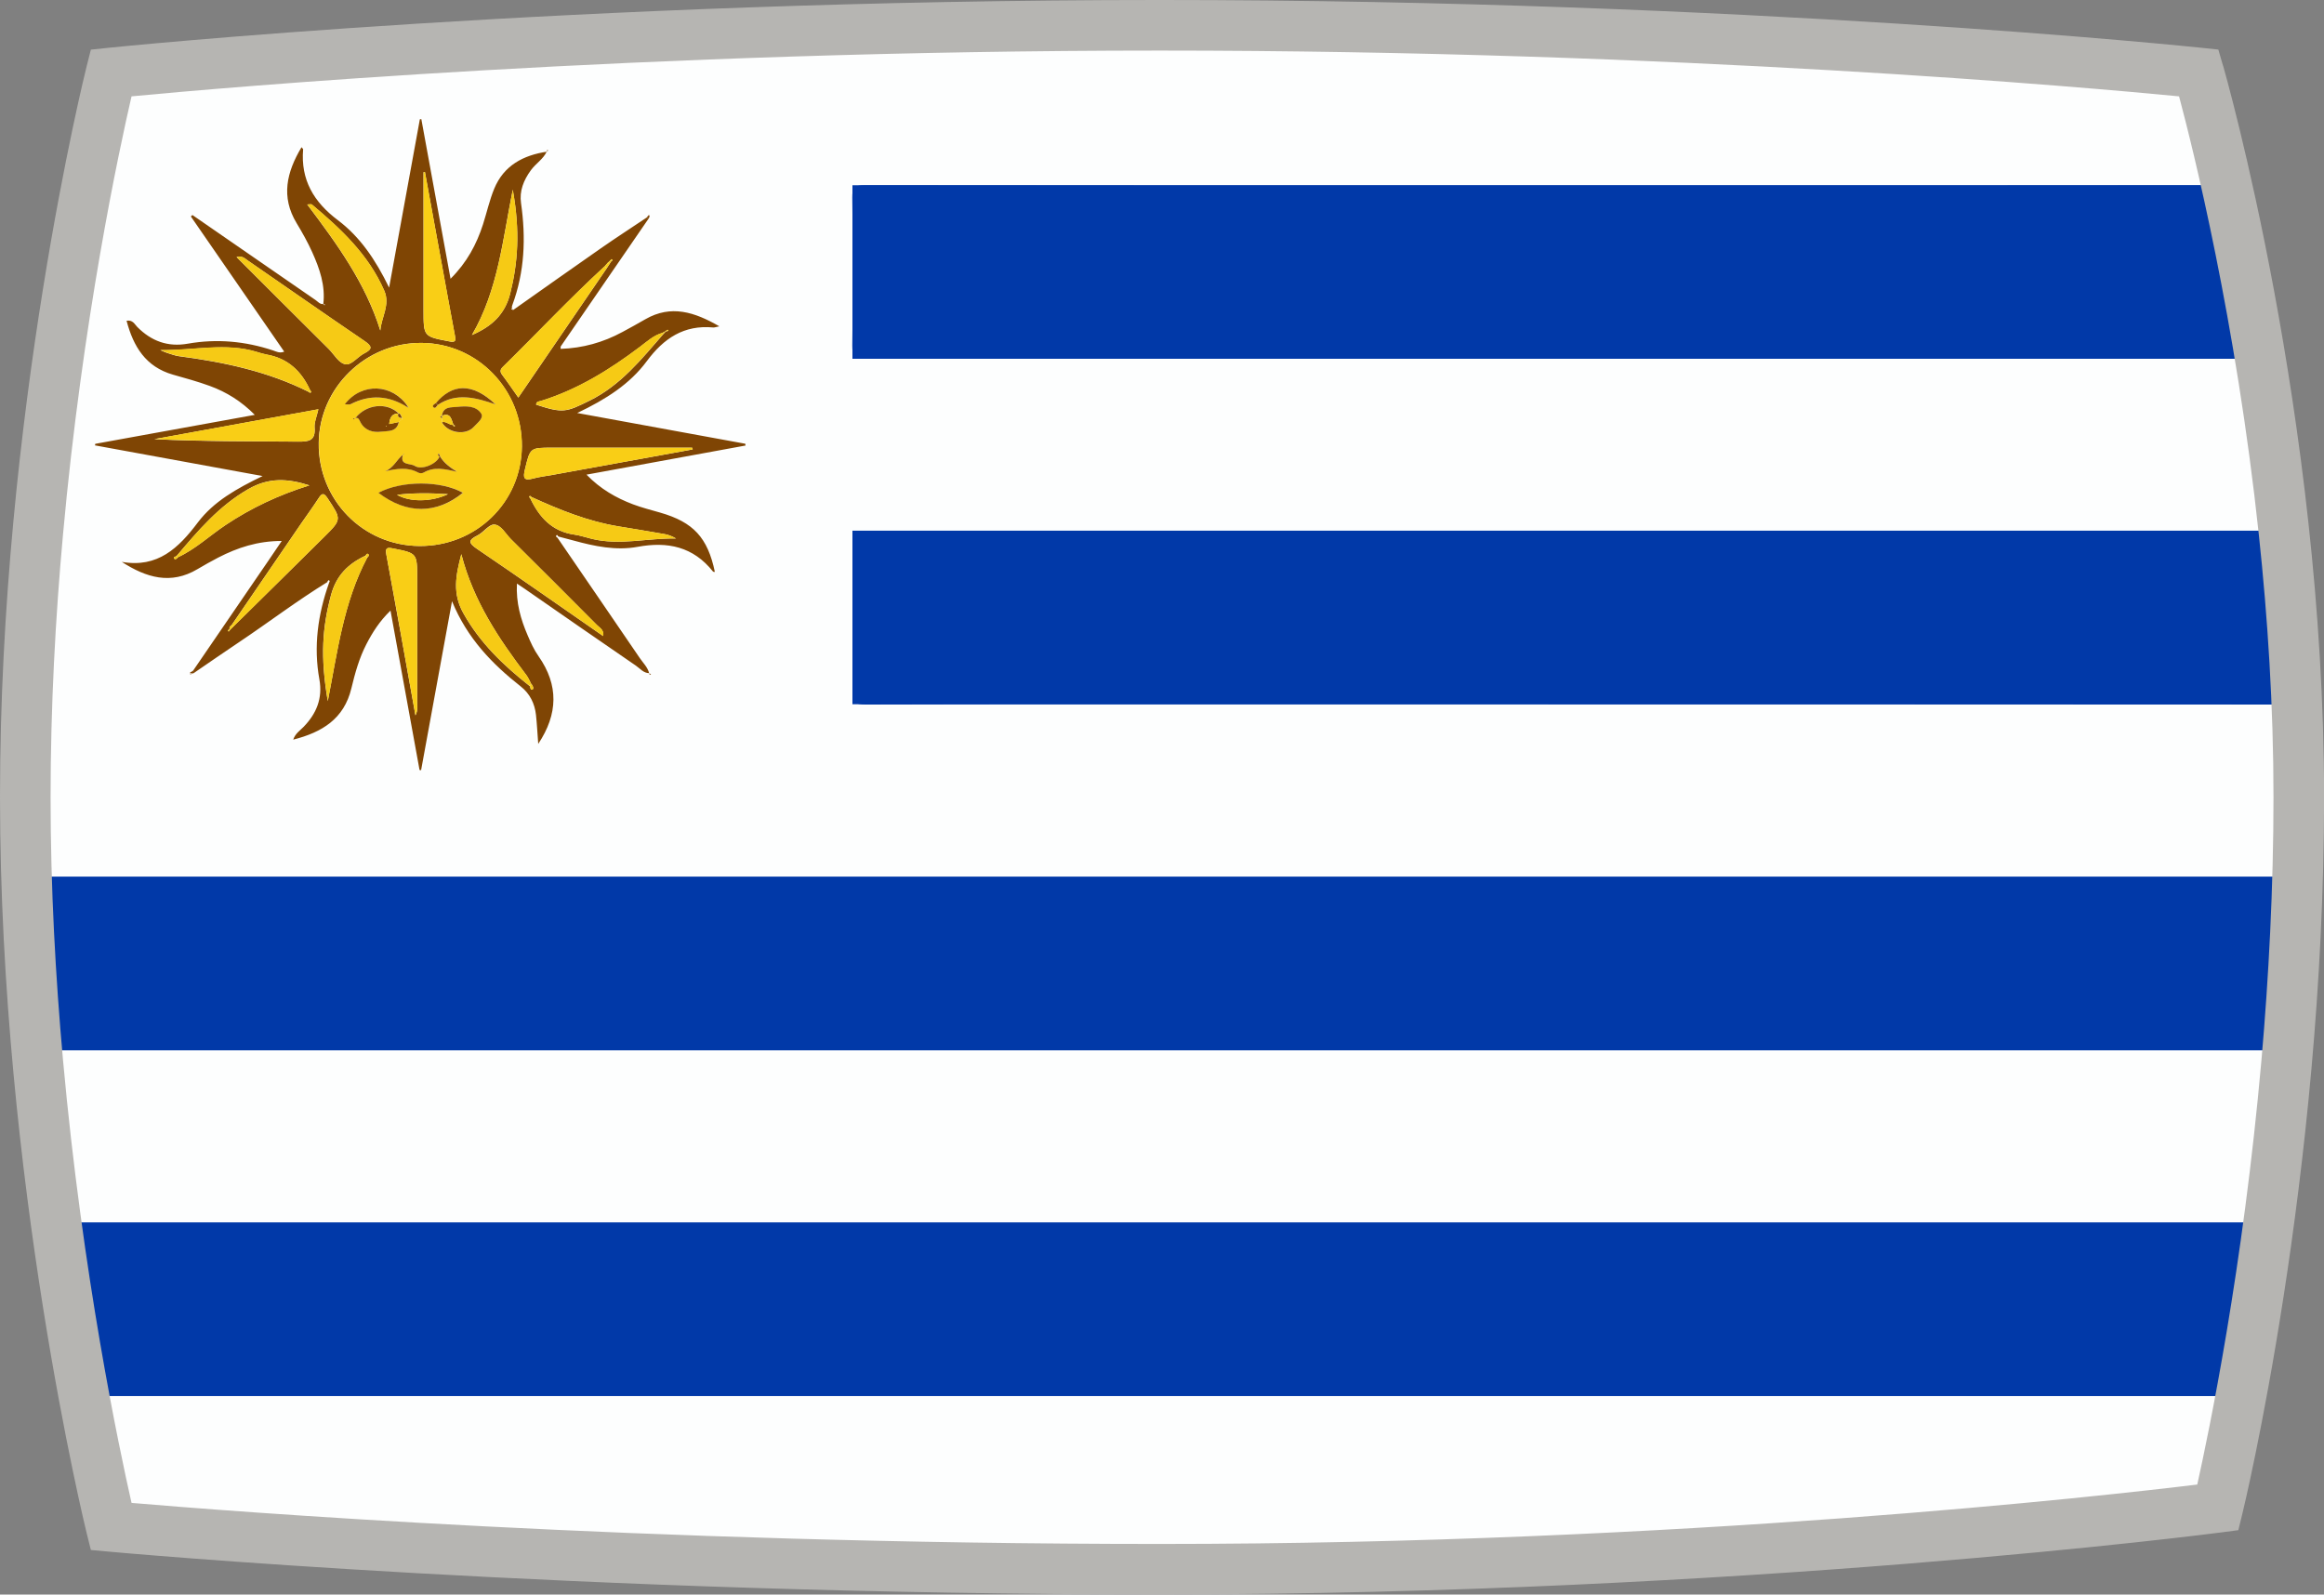 <?xml version="1.0" encoding="UTF-8"?><svg id="flags" xmlns="http://www.w3.org/2000/svg" xmlns:xlink="http://www.w3.org/1999/xlink" viewBox="0 0 300 205.86"><rect x="0" y="0" width="300" height="205.86" fill="#808080" stroke="none"/><defs><style>.cls-1{fill:none;}.cls-2{clip-path:url(#clippath);}.cls-3{fill:#f9ce16;}.cls-4{fill:#0138a8;}.cls-5{fill:#0139a8;}.cls-6{fill:#f6ca15;}.cls-7{fill:#fdfefe;}.cls-8{fill:#7f4504;}.cls-9{fill:#b6b5b2;}</style><clipPath id="clippath"><path class="cls-1" d="M13.75,9.01S73.07,2.83,149.7,2.83s134.72,6.18,134.72,6.18c0,0,12.96,44.47,12.96,93.9s-10.49,92.1-10.49,92.1c0,0-60.17,8.02-137.11,8.02s-136.03-5.54-136.03-5.54c0,0-11.11-44.73-11.12-94.55-.02-49.88,11.12-93.93,11.12-93.93Z"/></clipPath></defs><g class="cls-2"><g><rect class="cls-7" x="-1.19" y="2.83" width="301.41" height="199.66"/><g><path class="cls-5" d="M-1.54,113.1c.68,.04,1.36,.11,2.04,.11,99.14,0,198.27,0,297.41,0q1.98,0,1.98,2.05c0,6.32-.02,12.65,.02,18.97,0,.98-.17,1.49-1.26,1.31-.29-.05-.59,0-.88,0-99.14,0-198.27,0-297.41,0-.64,0-1.27-.05-1.91-.07v-22.36Z"/><path class="cls-4" d="M-1.54,157.82c.64,.01,1.27,.04,1.91,.04,99.19,0,198.38,0,297.56,0q1.96,0,1.96,1.91c0,6.37-.02,12.75,.02,19.12,0,.97-.15,1.33-1.24,1.33-99.97-.03-199.95-.03-299.92-.03-.1,0-.2-.01-.29-.02v-22.36Z"/><path class="cls-4" d="M204.95,23.94c31.1,0,62.2,0,93.3-.03,1.32,0,1.69,.31,1.67,1.66-.08,6.32-.08,12.65,0,18.97,.02,1.38-.27,1.78-1.73,1.77-35.22-.05-70.44-.04-105.67-.04-26.93,0-53.86,0-80.8,.03-1.33,0-1.72-.31-1.7-1.67,.08-6.37,.08-12.75,0-19.12-.02-1.3,.31-1.6,1.61-1.6,31.1,.04,62.2,.03,93.3,.03Z"/><path class="cls-5" d="M205.14,68.61c31.05,0,62.09,0,93.14-.03,1.37,0,1.67,.38,1.65,1.68-.07,6.37-.08,12.75,0,19.12,.02,1.35-.38,1.58-1.63,1.58-44.73-.03-89.46-.03-134.19-.03-17.46,0-34.92-.02-52.38,.03-1.36,0-1.7-.36-1.69-1.7,.07-6.27,.08-12.55,0-18.82-.02-1.43,.26-1.87,1.81-1.87,31.1,.05,62.19,.04,93.29,.04Z"/><path class="cls-8" d="M83.72,28.23c-3.77,5.49-7.55,10.98-11.32,16.47-.05,.07-.02,.19-.03,.34,2.84-.09,5.49-.83,7.98-2.18,.99-.54,1.98-1.07,2.95-1.64,3.33-1.92,6.37-.93,9.56,.91-.41,.08-.6,.16-.78,.15-3.78-.36-6.4,1.4-8.58,4.34-2.2,2.97-5.27,4.93-8.99,6.7,7.49,1.37,14.59,2.67,21.7,3.97l.03,.23c-6.77,1.24-13.53,2.48-20.53,3.76,1.81,1.86,3.81,3,6,3.83,1.14,.43,2.33,.73,3.51,1.07,4.28,1.23,6.13,3.22,7.06,7.66-.08-.02-.2,0-.24-.05-2.55-3.21-5.84-3.91-9.74-3.19-2.78,.51-5.56-.07-8.28-.82-.66-.18-1.32-.35-1.97-.52l-.17-.19c-.15,.14-.08,.24,.06,.32,3.55,5.19,7.11,10.37,10.65,15.57,.43,.63,1.02,1.18,1.21,1.97l.03-.02c-.76,0-1.2-.6-1.74-.97-4.81-3.29-9.59-6.62-14.38-9.94-.27-.19-.55-.37-.98-.66-.13,2.48,.49,4.6,1.37,6.65,.4,.94,.83,1.9,1.42,2.73,2.62,3.74,2.52,7.47-.04,11.32-.1-1.3-.16-2.52-.29-3.74-.16-1.48-.81-2.77-1.96-3.67-3.69-2.91-6.91-6.2-8.88-11.01-1.38,7.57-2.69,14.69-3.99,21.81l-.2-.02c-1.23-6.77-2.47-13.55-3.75-20.58-1.4,1.35-2.32,2.8-3.12,4.35-.93,1.8-1.46,3.73-1.93,5.68-.95,3.96-3.79,5.68-7.51,6.63,.27-.79,.86-1.16,1.32-1.63,1.68-1.72,2.5-3.7,2.06-6.14-.77-4.25-.2-8.38,1.23-12.42,.02-.11,.09-.29,.05-.32-.15-.11-.19,.03-.22,.15-3.96,2.43-7.65,5.25-11.51,7.83-1.91,1.28-3.8,2.59-5.7,3.89l-.17-.24c3.26-4.76,6.52-9.53,9.78-14.29,.51-.75,1.02-1.51,1.68-2.48-3.11,0-5.7,.86-8.19,2.14-.91,.47-1.81,.98-2.69,1.5-3.44,2.04-6.6,1.11-9.77-.94,4.64,.82,7.33-1.79,9.82-5.09,2.04-2.7,4.98-4.36,8.36-5.99-7.45-1.36-14.55-2.66-21.64-3.96l.04-.2c6.79-1.23,13.57-2.47,20.59-3.74-1.73-1.75-3.64-2.94-5.8-3.73-1.56-.57-3.17-1.01-4.76-1.46-3.52-1.01-5.11-3.62-5.99-6.96,.81-.14,1.04,.46,1.38,.8,1.82,1.83,3.93,2.62,6.53,2.16,3.74-.66,7.42-.32,11.02,.88,.4,.13,.79,.39,1.42,.15-4.04-5.84-8.05-11.65-12.05-17.45l.2-.19c2.76,1.91,5.52,3.81,8.28,5.72,2.54,1.75,5.07,3.51,7.62,5.26,.31,.21,.56,.57,1.01,.51,.05,.05,.1,.1,.15,.16l.02-.12h-.19c.3-2.41-.47-4.61-1.43-6.74-.58-1.29-1.28-2.53-2.01-3.74-2.06-3.41-1.28-6.59,.63-9.8,.12,.15,.22,.22,.21,.27-.33,3.95,1.38,6.81,4.49,9.15,2.85,2.15,4.85,5.08,6.61,8.7,1.37-7.51,2.67-14.62,3.97-21.73l.19-.02c1.24,6.8,2.49,13.6,3.77,20.61,2.12-2.11,3.36-4.45,4.19-7.02,.49-1.53,.84-3.13,1.45-4.61,1.24-3,3.75-4.32,6.82-4.78l-.03-.03c-.46,1-1.43,1.56-2.06,2.43-.94,1.29-1.5,2.69-1.27,4.25,.64,4.48,.47,8.87-1.12,13.15-.09,.24-.12,.47,.12,.65-.04-.07-.08-.14-.12-.2l-.12,.1,.23,.09c3.78-2.66,7.54-5.34,11.34-7.98,1.95-1.36,3.95-2.65,5.93-3.98,.07,.07,.14,.13,.21,.18Zm-4.82,5.51c.13-.07,.24-.16,.05-.28-.01,0-.11,.11-.17,.17-.1,.09-.21,.18-.31,.28l-.41,.47c-4.54,4.18-8.76,8.68-13.16,13-.33,.32-.38,.61-.08,1.01,.7,.92,1.35,1.88,2.09,2.94,3.85-5.63,7.63-11.16,11.41-16.69,.12-.18,.23-.36,.34-.53,.08-.12,.16-.24,.23-.36Zm7.01,9.07c.13-.03,.26-.07,.38-.1-.04-.05-.11-.15-.11-.14-.11,.06-.2,.14-.3,.21-.13,.07-.26,.14-.39,.21-1.12,.32-1.96,1.1-2.85,1.77-3.93,2.97-8.07,5.54-12.82,7.01-.23,.07-.62,.05-.61,.48,3.49,1.13,3.85,.98,6.91-.53,4.01-1.98,6.69-5.35,9.51-8.59l.28-.3ZM29.67,81.34c.15-.15,.3-.3,.45-.45,3.9-3.85,7.81-7.69,11.7-11.55,2.32-2.3,2.27-2.29,.47-5.01-.54-.82-.77-.61-1.19,.03-.72,1.11-1.5,2.17-2.25,3.26-2.98,4.36-5.96,8.72-8.94,13.07-.22,.14-.33,.33-.28,.59-.17,.03-.27,.09-.11,.26l.16-.2Zm38.68,7.2c.18,.14,.06,.62,.38,.48,.19-.09,.09-.49-.14-.69-.21-.38-.37-.8-.63-1.15-3.55-4.69-6.83-9.53-8.41-15.63-.74,2.81-1.15,5.09,.27,7.63,2.15,3.84,5.17,6.72,8.53,9.37Zm.25-24.37c-.09-.11-.19-.23-.31-.04-.01,.02,.1,.13,.16,.2,1.16,2.45,2.82,4.29,5.69,4.69,.77,.11,1.52,.37,2.27,.55,3.6,.88,7.21-.12,10.85-.05-.44-.26-.91-.46-1.39-.55-2.02-.36-4.04-.68-6.06-1.02-3.94-.65-7.6-2.14-11.2-3.78Zm-45.67,7.79c2.29-1.05,4.12-2.8,6.19-4.18,3.31-2.21,6.88-3.89,10.82-5.12-2.81-.9-5.24-1.03-7.86,.47-3.82,2.19-6.53,5.4-9.28,8.65-.13,.1-.46,.11-.31,.33,.11,.18,.34,.02,.46-.15Zm24.23-.21c-2.22,1.04-3.75,2.54-4.43,5.07-1.11,4.15-1.41,7.9-.42,13.69,1.24-6.3,2.02-12.73,5.09-18.52,.15-.12,.29-.31,.14-.44-.19-.17-.27,.09-.38,.21Zm-7.33-21.17c.11,.1,.24,.21,.35,.02,.02-.03-.1-.14-.15-.22-1.11-2.46-2.87-4.12-5.61-4.6-.43-.08-.85-.21-1.27-.34-3.99-1.22-8.02-.19-12.45-.23,.53,.22,.69,.3,.86,.35,.51,.15,1.02,.36,1.55,.43,5.79,.76,11.46,1.96,16.73,4.6Zm14.28,19.91c7.32,.06,13.18-5.62,13.25-12.85,.07-7.34-5.71-13.31-12.94-13.37-7.21-.06-13.2,5.77-13.28,12.91-.09,7.33,5.69,13.25,12.97,13.31Zm23.74,11.62c.14-.79-.43-1.05-.79-1.41-3.69-3.72-7.4-7.42-11.12-11.11-.69-.68-1.25-1.82-2.14-1.87-.68-.04-1.37,1-2.14,1.39-1.23,.61-1.23,.98-.07,1.76,5.43,3.68,10.79,7.45,16.26,11.24ZM30.54,33.19c4.02,4.01,7.96,7.96,11.91,11.88,.72,.72,1.31,1.9,2.25,1.97,.72,.05,1.48-.98,2.29-1.4,1.1-.56,1.09-.92,.06-1.62-5.06-3.44-10.07-6.94-15.1-10.41-.35-.24-.65-.62-1.42-.42Zm58.88,24.83l-.07-.22h-18.09c-2.86,0-2.82,0-3.5,2.82-.26,1.06-.15,1.5,1.06,1.16,.8-.22,1.63-.31,2.45-.46,6.05-1.1,12.1-2.2,18.15-3.3ZM54.86,22.21l-.19,.02v17.78c0,3.47,0,3.43,3.34,4.07,.79,.15,.84-.09,.72-.7-.28-1.49-.55-2.98-.83-4.47-1.02-5.56-2.03-11.13-3.05-16.69Zm-1.23,70.15c.34-.66,.22-1.19,.22-1.7,0-5.33,0-10.66,0-15.99,0-3.26,0-3.24-3.11-3.86-.77-.15-1.04-.11-.86,.83,1.27,6.85,2.49,13.7,3.75,20.72Zm-12.53-39.52c-7.18,1.31-14.17,2.58-21.17,3.86,6.21,.3,12.38,.27,18.55,.32,1.36,.01,2.27-.1,2.13-1.81-.06-.7,.28-1.43,.49-2.37Zm19.83-9.59c2.48-1.07,4.24-2.6,4.93-5.36,.98-3.91,1.3-8.02,.33-13.39-1.29,6.37-1.88,12.94-5.27,18.75Zm-21.27-16.85c3.84,5.09,7.52,10.15,9.43,16.27,.15-1.76,1.3-3.32,.51-5.14-2.02-4.64-5.58-7.97-9.35-11.13-.08-.07-.27,0-.6,0Z"/><path class="cls-8" d="M70.61,19.56v-.2l.18,.07c-.07,.04-.14,.07-.22,.11l.03,.03Z"/><path class="cls-8" d="M83.77,27.74l-.04-.03,.04,.03Z"/><path class="cls-8" d="M83.73,27.71c.2,.18,.11,.35-.02,.52-.08-.06-.15-.12-.21-.18,.09-.1,.18-.2,.27-.31l-.04-.03Z"/><path class="cls-8" d="M24.51,86.83l.42-.23,.17,.24c-.2,.17-.4,.13-.6-.02h.01Z"/><path class="cls-8" d="M24.5,86.82c.06,.07,.19,.17,.18,.19-.09,.14-.13,.11-.11-.05,0-.04-.03-.09-.05-.13h-.01Z"/><path class="cls-8" d="M83.82,86.92l.22,.14c-.21,.12-.23,.01-.19-.16l-.03,.02Z"/><path class="cls-3" d="M54.13,70.49c-7.29-.06-13.06-5.98-12.97-13.31,.08-7.14,6.08-12.96,13.28-12.91,7.23,.06,13.01,6.03,12.94,13.37-.07,7.23-5.93,12.91-13.25,12.85Zm2.92-16.83l-.22,.1c.08,.09,.15,.19,.23,.28,0,.16-.02,.32-.03,.48,.8,1.41,3.09,1.75,4.13,.59,.45-.5,1.34-1.13,.94-1.72-.67-1.01-1.95-.97-3.08-.85-.81,.08-1.81-.07-1.99,1.15v-.02Zm-5.59-.3h0c-1.5-1.48-4.18-1.19-5.58,.61l-.28,.04,.07,.13,.19-.19c.43-.07,.49,.19,.67,.53,.55,1.08,1.59,1.38,2.69,1.24,.88-.11,2.02,.07,2.27-1.25,.07-.23,.47-.18,.42-.51-.12-.22-.12-.54-.46-.61Zm5.08-1.09c2.43-1.62,4.94-.93,7.45-.06-3.08-2.9-5.62-2.64-7.69-.18-.2,.11-.52,.31-.36,.49,.28,.34,.42-.1,.6-.25Zm.28,6.65l-.15-.37c-.05,.04-.15,.11-.15,.12,.07,.11,.15,.21,.22,.31-.42,.96-2.3,1.76-3.19,1.17-.55-.36-2.01-.01-1.51-1.49,.04-.02,.09-.03,.12-.06,.02-.01,0-.06,0-.09l-.1,.16c-.84,.63-1.23,1.74-2.34,2.16,1.48-.32,2.89-.58,4.27,.17,.19,.1,.53,.1,.71,0,1.4-.81,2.81-.41,4.29-.11-.86-.55-1.67-1.11-2.18-1.98Zm-4.22-6.38l.17,.11-.11-.17c-1.97-2.96-5.94-3.14-8.13-.29,.29,0,.57,.08,.75-.01,2.51-1.29,4.94-1.12,7.31,.37Zm-3.72,11.08c3.65,2.79,7.5,2.76,10.9,0-2.82-1.58-7.87-1.6-10.9,0Z"/><path class="cls-6" d="M77.87,82.12c-5.46-3.79-10.83-7.56-16.26-11.24-1.16-.79-1.16-1.15,.07-1.76,.77-.38,1.46-1.42,2.14-1.39,.89,.05,1.46,1.18,2.14,1.87,3.72,3.69,7.42,7.4,11.12,11.11,.35,.36,.93,.61,.79,1.41Z"/><path class="cls-6" d="M30.54,33.19c.76-.2,1.07,.18,1.42,.42,5.03,3.47,10.04,6.97,15.1,10.41,1.03,.7,1.04,1.06-.06,1.62-.81,.41-1.57,1.45-2.29,1.4-.94-.07-1.53-1.25-2.25-1.97-3.96-3.92-7.89-7.87-11.91-11.88Z"/><path class="cls-3" d="M89.42,58.02c-6.05,1.1-12.1,2.2-18.15,3.3-.82,.15-1.65,.24-2.45,.46-1.21,.34-1.32-.1-1.06-1.16,.68-2.82,.64-2.82,3.5-2.82h18.09l.07,.22Z"/><path class="cls-3" d="M54.86,22.21c1.02,5.56,2.03,11.13,3.05,16.69,.27,1.49,.55,2.98,.83,4.47,.12,.61,.07,.85-.72,.7-3.34-.63-3.34-.6-3.34-4.07V22.23l.19-.02Z"/><path class="cls-3" d="M29.91,80.7c2.98-4.36,5.96-8.72,8.94-13.07,.75-1.09,1.53-2.16,2.25-3.26,.42-.64,.65-.85,1.19-.03,1.8,2.73,1.85,2.72-.47,5.01-3.89,3.86-7.8,7.7-11.7,11.55-.07-.07-.14-.13-.22-.19Z"/><path class="cls-3" d="M53.63,92.35c-1.26-7.02-2.47-13.87-3.75-20.72-.17-.94,.09-.98,.86-.83,3.11,.62,3.11,.61,3.11,3.86,0,5.33,0,10.66,0,15.99,0,.51,.11,1.03-.22,1.7Z"/><path class="cls-3" d="M78.32,34.63c-3.78,5.53-7.56,11.06-11.41,16.69-.75-1.05-1.4-2.01-2.09-2.94-.3-.4-.25-.69,.08-1.01,4.4-4.32,8.62-8.83,13.16-13,.09,.09,.18,.17,.26,.26Z"/><path class="cls-3" d="M41.1,52.83c-.21,.95-.54,1.68-.49,2.37,.14,1.71-.77,1.82-2.13,1.81-6.17-.06-12.34-.02-18.55-.32,7-1.28,13.99-2.55,21.17-3.86Z"/><path class="cls-6" d="M39.84,50.58c-5.27-2.65-10.94-3.85-16.73-4.61-.53-.07-1.04-.28-1.55-.43-.17-.05-.33-.13-.86-.35,4.43,.04,8.46-.99,12.45,.23,.42,.13,.84,.26,1.27,.34,2.74,.49,4.5,2.15,5.61,4.6-.07,.06-.13,.13-.19,.21Z"/><path class="cls-6" d="M47.41,71.99c-3.06,5.79-3.85,12.22-5.09,18.52-.99-5.78-.69-9.54,.42-13.69,.68-2.53,2.2-4.03,4.43-5.07,.08,.08,.16,.16,.24,.24Z"/><path class="cls-6" d="M22.79,71.79c2.75-3.25,5.46-6.47,9.28-8.65,2.63-1.5,5.06-1.37,7.86-.47-3.94,1.22-7.5,2.91-10.82,5.12-2.07,1.38-3.89,3.13-6.19,4.18-.05-.06-.1-.12-.15-.18Z"/><path class="cls-6" d="M60.93,43.24c3.38-5.81,3.98-12.38,5.27-18.75,.96,5.37,.65,9.47-.33,13.39-.69,2.76-2.46,4.29-4.93,5.36Z"/><path class="cls-6" d="M68.61,64.17c3.6,1.65,7.26,3.13,11.2,3.78,2.02,.33,4.05,.66,6.06,1.02,.49,.09,.95,.29,1.39,.55-3.64-.07-7.25,.92-10.85,.05-.76-.18-1.5-.44-2.27-.55-2.87-.41-4.53-2.24-5.69-4.69,.05-.05,.1-.1,.15-.15Z"/><path class="cls-6" d="M68.35,88.54c-3.36-2.65-6.38-5.54-8.53-9.37-1.42-2.54-1.01-4.82-.27-7.63,1.58,6.1,4.86,10.94,8.41,15.63,.26,.34,.42,.76,.63,1.15l-.24,.22Z"/><path class="cls-6" d="M85.63,43.11c-2.83,3.24-5.5,6.61-9.51,8.59-3.05,1.51-3.42,1.66-6.91,.53,0-.42,.38-.41,.61-.48,4.75-1.47,8.89-4.05,12.82-7.01,.89-.67,1.73-1.46,2.85-1.77l.14,.13Z"/><path class="cls-6" d="M39.66,26.39c.33,0,.52-.06,.6,0,3.77,3.16,7.33,6.49,9.35,11.13,.79,1.82-.36,3.38-.51,5.14-1.91-6.13-5.59-11.18-9.43-16.27Z"/><path class="cls-6" d="M68.6,88.33c.23,.2,.33,.61,.14,.69-.32,.14-.2-.34-.38-.47,.08-.07,.16-.14,.24-.22Z"/><path class="cls-3" d="M78.06,34.37c.14-.16,.28-.31,.41-.47,.06,.07,.13,.13,.2,.19-.12,.18-.23,.36-.35,.53-.09-.09-.18-.17-.26-.26Z"/><path class="cls-6" d="M47.17,71.75c.11-.11,.19-.38,.38-.21,.15,.13,0,.32-.14,.44-.08-.08-.16-.16-.24-.23Z"/><path class="cls-6" d="M22.94,71.97c-.12,.18-.34,.33-.46,.15-.15-.23,.18-.23,.31-.33,.05,.06,.1,.12,.15,.18Z"/><path class="cls-3" d="M30.12,80.89c-.15,.15-.3,.3-.45,.45l-.05-.06c-.04-.26,.07-.45,.29-.59,.08,.06,.15,.12,.22,.19Z"/><path class="cls-6" d="M85.87,42.77c.1-.07,.2-.15,.3-.21,0,0,.07,.09,.11,.14-.13,.03-.26,.07-.38,.1l-.03-.03Z"/><path class="cls-6" d="M68.46,64.33c-.06-.07-.17-.17-.16-.2,.12-.18,.22-.07,.31,.04-.05,.05-.1,.1-.15,.15Z"/><path class="cls-7" d="M66.24,40l-.23-.09,.12-.1c.04,.07,.08,.13,.12,.2v-.02Z"/><path class="cls-3" d="M78.78,33.62c.06-.06,.16-.18,.17-.17,.18,.12,.08,.21-.05,.28-.04-.04-.08-.08-.12-.11Z"/><path class="cls-6" d="M85.49,42.98c.13-.07,.26-.14,.39-.21l.03,.03c-.09,.1-.19,.2-.28,.3l-.14-.13Z"/><path class="cls-6" d="M40.03,50.37c.05,.08,.17,.19,.15,.22-.11,.19-.23,.08-.35-.01,.06-.07,.12-.14,.19-.2Z"/><path class="cls-7" d="M42.3,75.12c.03-.12,.08-.26,.22-.15,.04,.03-.03,.21-.05,.32-.06-.05-.12-.11-.18-.17Z"/><path class="cls-3" d="M29.67,81.34l-.16,.2c-.16-.17-.06-.23,.11-.26l.05,.05Z"/><path class="cls-3" d="M78.9,33.74c-.08,.12-.16,.24-.23,.36-.07-.06-.13-.13-.19-.19,.1-.09,.21-.18,.31-.28,.04,.04,.08,.08,.12,.11Z"/><path class="cls-7" d="M41.72,39.29h.19l-.02,.12c-.05-.05-.1-.1-.15-.16l-.02,.04Z"/><path class="cls-7" d="M71.96,69.39c-.15-.08-.21-.18-.06-.32l.17,.19s-.07,.09-.1,.13Z"/><path class="cls-8" d="M48.85,63.62c3.03-1.61,8.08-1.58,10.9,0-3.4,2.76-7.24,2.8-10.9,0Zm2.4,.26c1.64,.95,4.41,.94,6.58-.08-2.47-.17-4.53-.16-6.58,.08Z"/><path class="cls-8" d="M45.87,53.98c1.4-1.8,4.08-2.09,5.58-.6-.89,.01-1.13,.56-1.21,1.36,.5-.1,.87-.18,1.24-.26-.26,1.32-1.39,1.14-2.27,1.25-1.1,.14-2.14-.17-2.69-1.24-.17-.34-.24-.6-.67-.53l.02,.02Zm3.98,1.08l.06-.09h-.11l.05,.09Z"/><path class="cls-8" d="M57.04,53.68c.18-1.22,1.18-1.07,1.99-1.15,1.13-.12,2.41-.16,3.08,.85,.39,.59-.49,1.22-.94,1.72-1.04,1.16-3.34,.82-4.13-.59,.56-.18,.94,.38,1.47,.35,.02,.17,.08,.27,.24,.11-.07-.04-.15-.09-.22-.13-.27-.68-.33-1.62-1.49-1.16Z"/><path class="cls-8" d="M52.57,52.55c-2.37-1.49-4.8-1.66-7.31-.37-.18,.09-.46,.01-.75,.01,2.19-2.85,6.16-2.66,8.13,.29l-.07,.06Z"/><path class="cls-8" d="M56.8,58.92c.51,.87,1.31,1.43,2.18,1.98-1.48-.31-2.89-.71-4.29,.11-.18,.11-.53,.11-.71,0-1.38-.75-2.79-.49-4.27-.17,1.11-.42,1.5-1.53,2.34-2.16l-.02-.02c-.5,1.47,.95,1.12,1.51,1.49,.89,.58,2.77-.22,3.19-1.17l.07-.06Z"/><path class="cls-8" d="M56.28,52.03c2.07-2.45,4.61-2.72,7.69,.18-2.51-.87-5.02-1.56-7.45,.06-.08-.08-.16-.16-.24-.24Z"/><path class="cls-6" d="M51.48,54.49c-.37,.08-.74,.15-1.24,.26,.08-.8,.32-1.35,1.21-1.36h0c-.21,.46,.11,.54,.46,.6,.05,.33-.35,.28-.42,.51Z"/><path class="cls-6" d="M58.5,54.87c-.53,.03-.91-.53-1.47-.35l.03-.48v-.38l-.02,.02c1.16-.46,1.22,.48,1.49,1.16l-.03,.03Z"/><path class="cls-8" d="M56.52,52.28c-.18,.15-.32,.58-.6,.25-.15-.18,.16-.38,.36-.49,.08,.08,.16,.16,.24,.24Z"/><path class="cls-8" d="M51.9,53.98c-.34-.06-.66-.14-.46-.61,.33,.07,.33,.38,.46,.61Z"/><path class="cls-8" d="M56.73,58.99c-.08-.1-.16-.2-.22-.31,0,0,.1-.08,.15-.12,.05,.12,.1,.24,.15,.37l-.07,.06Z"/><path class="cls-8" d="M45.85,53.96l-.19,.19-.07-.13c.09-.01,.18-.03,.28-.04l-.02-.02Z"/><path class="cls-8" d="M57.05,53.67v.38c-.07-.09-.15-.19-.22-.28l.22-.1Z"/><path class="cls-8" d="M52.64,52.48l.11,.17c-.06-.04-.12-.07-.18-.11l.07-.06Z"/><path class="cls-8" d="M52.05,58.69l.1-.16s0,.07,0,.09c-.03,.03-.08,.04-.12,.06l.02,.02Z"/><path class="cls-6" d="M51.25,63.89c2.05-.24,4.1-.25,6.58-.08-2.17,1.02-4.93,1.03-6.58,.08Z"/><polygon class="cls-6" points="49.85 55.06 49.8 54.97 49.91 54.98 49.85 55.06"/><path class="cls-6" d="M58.52,54.84c.07,.04,.15,.09,.22,.13-.17,.16-.22,.06-.24-.11l.03-.03Z"/><rect class="cls-5" x="110.04" y="23.91" width="190.18" height="22.41"/><rect class="cls-5" x="110.04" y="68.51" width="190.18" height="22.41"/><rect class="cls-5" x="-1.54" y="113.19" width="301.76" height="22.41"/><rect class="cls-5" x="-1.54" y="157.82" width="301.76" height="22.41"/></g></g></g><path class="cls-9" d="M286.97,8.5l-.61-2.1-2.18-.23c-.58-.06-58.88-6.17-134.48-6.17S14.59,6.11,14,6.17l-2.27,.24-.56,2.21C11.06,9.06-.02,53.44,0,102.94c.02,49.43,11.06,94.47,11.17,94.92l.56,2.25,2.31,.21c.6,.06,60.42,5.53,135.74,5.53s136.34-7.93,136.95-8.01l2.21-.29,.53-2.16c.11-.43,10.54-43.43,10.54-92.48s-12.9-93.96-13.03-94.41Zm-3.34,183.16c-11.57,1.41-66.55,7.67-133.85,7.67s-121.07-4.3-132.8-5.3c-1.58-6.97-6.33-29.34-8.85-57.21-.96-10.67-1.6-22.15-1.6-33.88,0-11.78,.63-23.25,1.6-33.9,2.51-27.7,7.26-49.74,8.85-56.6,11.61-1.11,65.83-5.91,132.73-5.91s120.28,4.81,131.58,5.91c1.8,6.74,7.35,28.92,10.3,56.6,1.14,10.67,1.89,22.14,1.89,33.87s-.62,23.32-1.55,33.91c-2.38,26.98-6.81,48.19-8.29,54.84Z"/></svg>